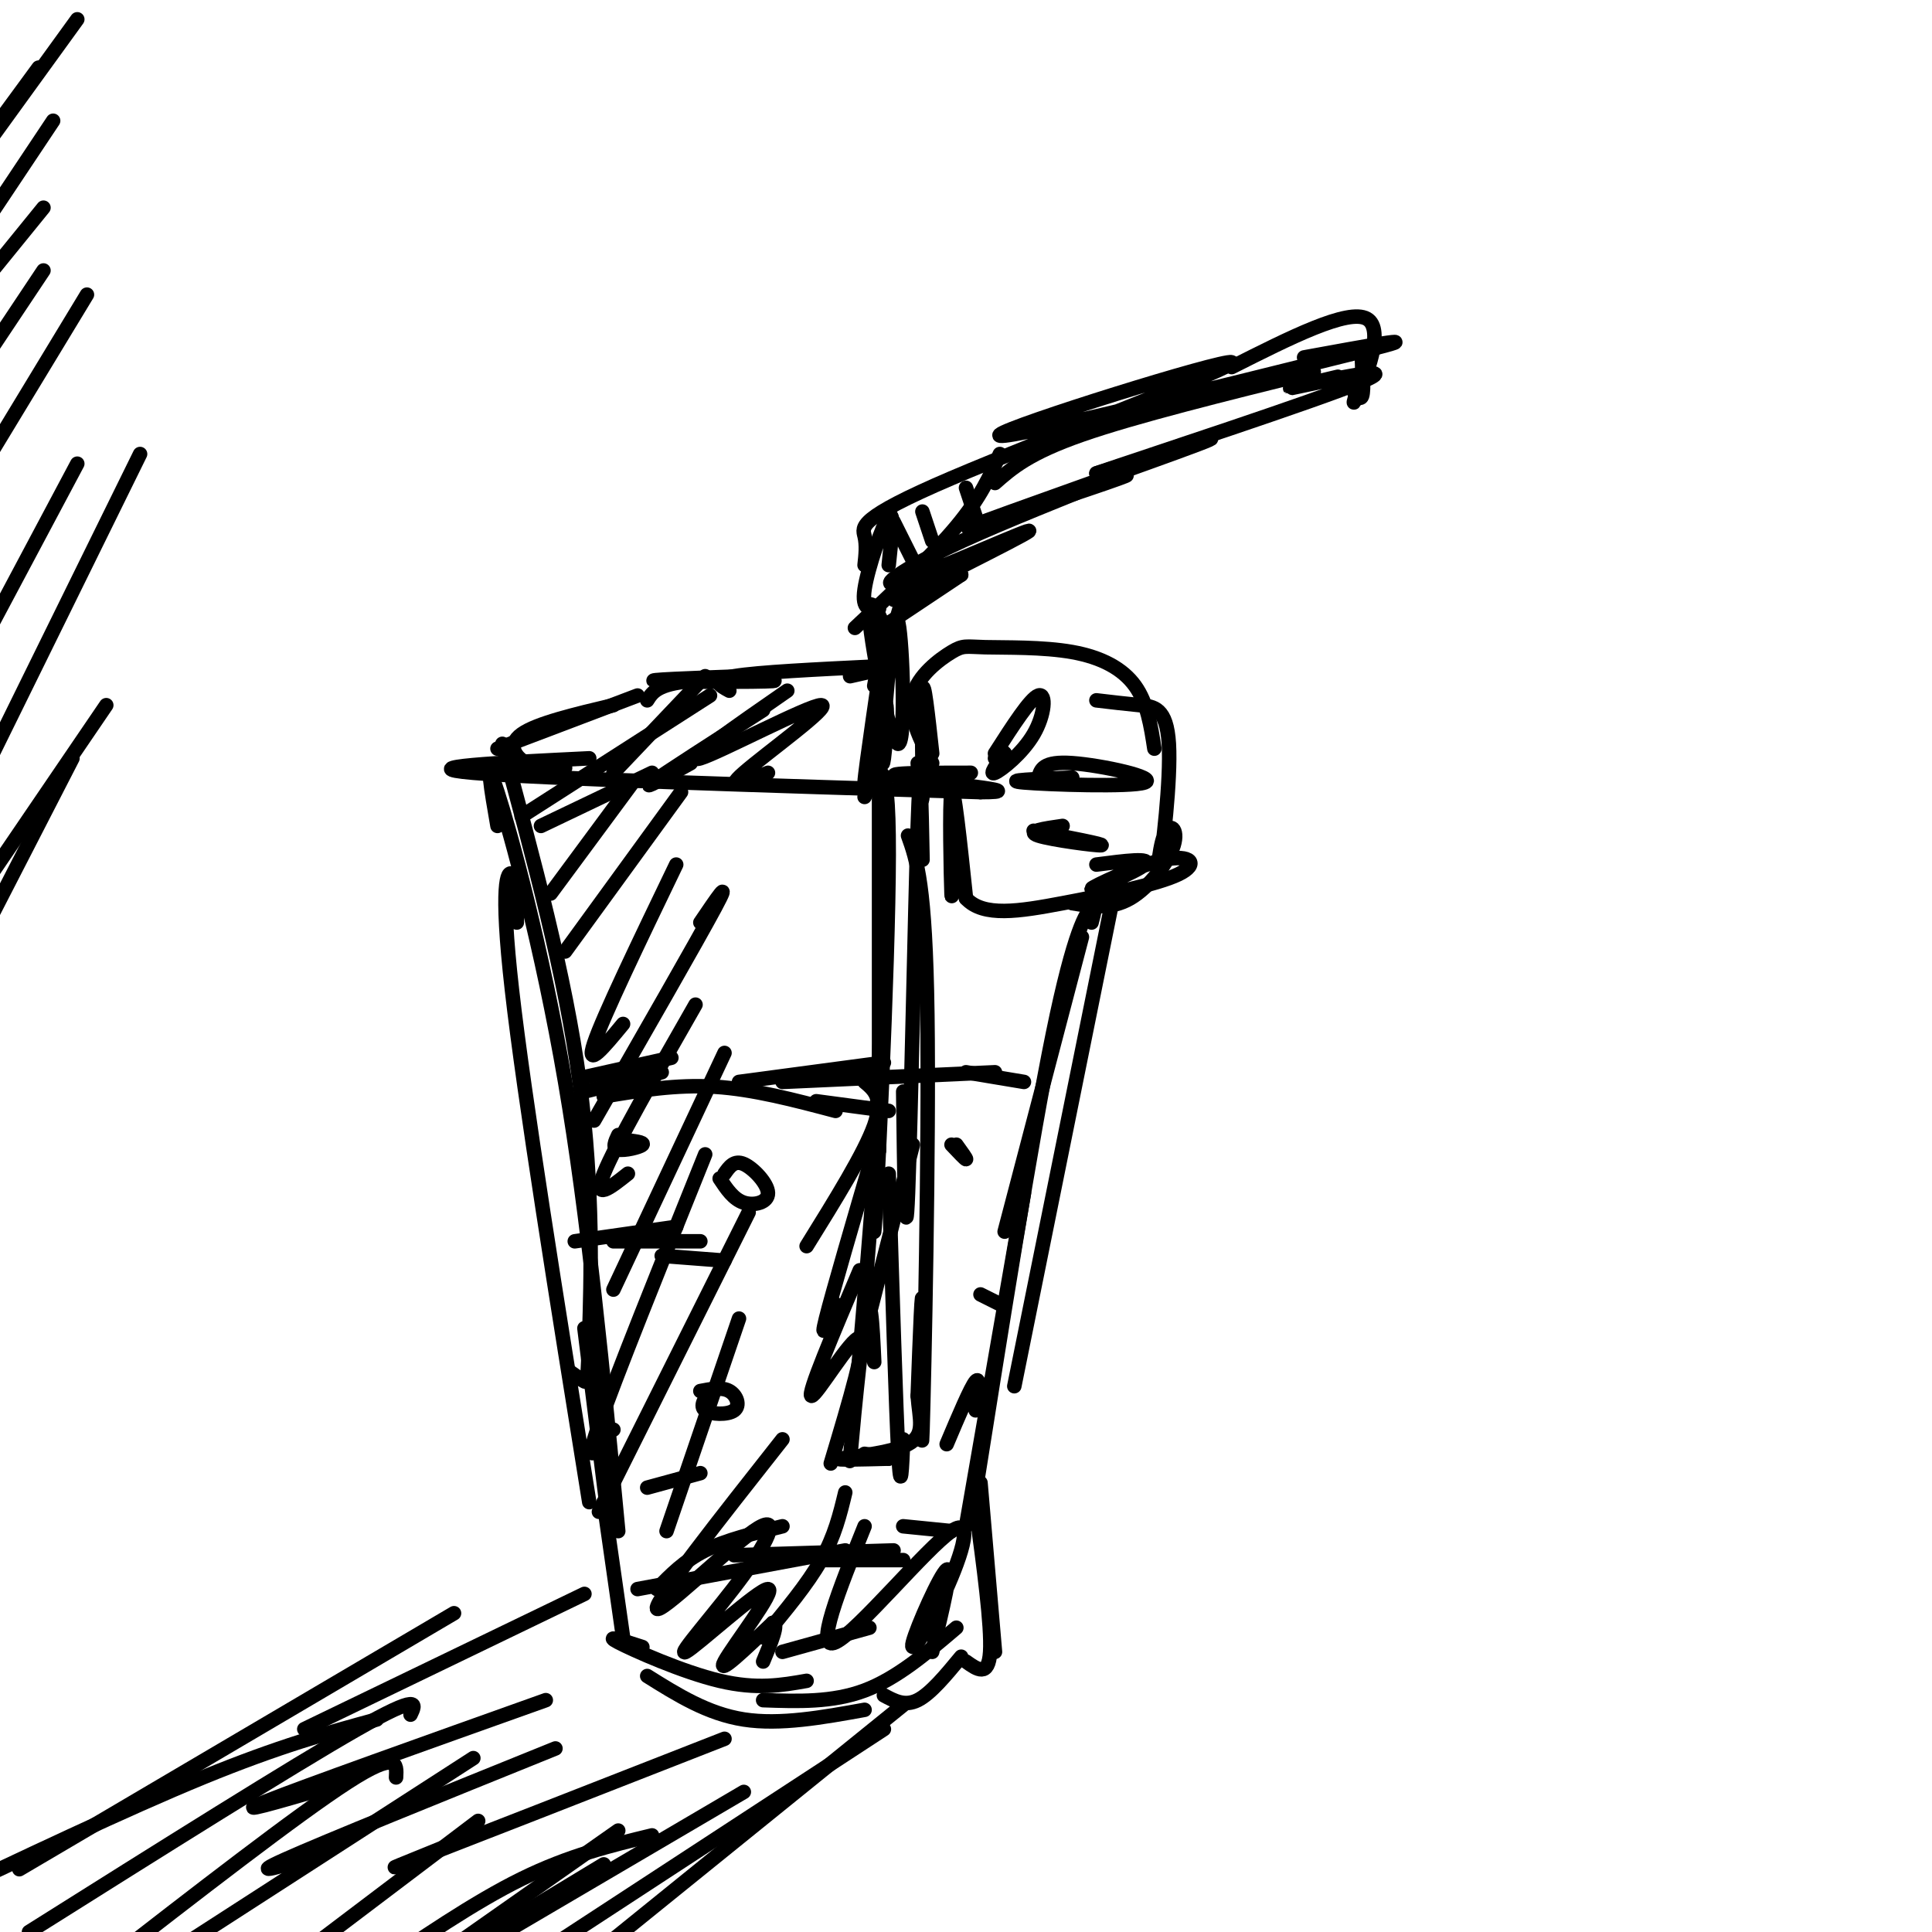<svg viewBox='0 0 400 400' version='1.1' xmlns='http://www.w3.org/2000/svg' xmlns:xlink='http://www.w3.org/1999/xlink'><g fill='none' stroke='rgb(0,0,0)' stroke-width='3' stroke-linecap='round' stroke-linejoin='round'><path d='M132,144c0.000,0.000 -29.000,11.000 -29,11'/><path d='M127,146c-7.956,1.889 -15.911,3.778 -19,6c-3.089,2.222 -1.311,4.778 1,6c2.311,1.222 5.156,1.111 8,1'/><path d='M122,157c-18.750,0.917 -37.500,1.833 -24,3c13.500,1.167 59.250,2.583 105,4'/><path d='M203,164c12.156,0.000 -9.956,-2.000 -16,-3c-6.044,-1.000 3.978,-1.000 14,-1'/><path d='M134,145c1.060,-1.685 2.119,-3.369 9,-4c6.881,-0.631 19.583,-0.208 17,0c-2.583,0.208 -20.452,0.202 -24,0c-3.548,-0.202 7.226,-0.601 18,-1'/><path d='M190,158c0.467,5.156 0.933,10.311 1,6c0.067,-4.311 -0.267,-18.089 0,-21c0.267,-2.911 1.133,5.044 2,13'/><path d='M193,158c-2.504,-4.927 -5.009,-9.854 -4,-14c1.009,-4.146 5.530,-7.512 8,-9c2.470,-1.488 2.889,-1.100 7,-1c4.111,0.100 11.915,-0.088 18,1c6.085,1.088 10.453,3.454 13,7c2.547,3.546 3.274,8.273 4,13'/><path d='M227,145c3.064,0.361 6.127,0.721 9,1c2.873,0.279 5.554,0.475 6,8c0.446,7.525 -1.345,22.378 -2,26c-0.655,3.622 -0.176,-3.988 1,-7c1.176,-3.012 3.047,-1.426 2,2c-1.047,3.426 -5.014,8.693 -9,11c-3.986,2.307 -7.993,1.653 -12,1'/><path d='M197,169c0.067,9.578 0.133,19.156 0,16c-0.133,-3.156 -0.467,-19.044 0,-21c0.467,-1.956 1.733,10.022 3,22'/><path d='M200,186c3.569,3.913 10.991,2.697 20,1c9.009,-1.697 19.605,-3.875 24,-6c4.395,-2.125 2.591,-4.199 -3,-3c-5.591,1.199 -14.967,5.669 -15,6c-0.033,0.331 9.276,-3.477 11,-5c1.724,-1.523 -4.138,-0.762 -10,0'/><path d='M206,156c3.667,-5.714 7.333,-11.429 9,-12c1.667,-0.571 1.333,4.000 -1,8c-2.333,4.000 -6.667,7.429 -8,8c-1.333,0.571 0.333,-1.714 2,-4'/><path d='M208,156c0.000,-0.500 -1.000,0.250 -2,1'/><path d='M222,161c-7.458,0.286 -14.917,0.571 -10,1c4.917,0.429 22.208,1.000 25,0c2.792,-1.000 -8.917,-3.571 -15,-4c-6.083,-0.429 -6.542,1.286 -7,3'/><path d='M214,172c7.467,1.444 14.933,2.889 14,3c-0.933,0.111 -10.267,-1.111 -13,-2c-2.733,-0.889 1.133,-1.444 5,-2'/><path d='M151,143c-2.000,-1.083 -4.000,-2.167 1,-3c5.000,-0.833 17.000,-1.417 29,-2'/><path d='M181,138c4.000,0.000 -0.500,1.000 -5,2'/><path d='M185,134c-2.774,-6.345 -5.548,-12.690 -5,-6c0.548,6.690 4.417,26.417 6,26c1.583,-0.417 0.881,-20.976 0,-25c-0.881,-4.024 -1.940,8.488 -3,21'/><path d='M183,150c-0.548,5.893 -0.418,10.126 0,7c0.418,-3.126 1.122,-13.611 0,-11c-1.122,2.611 -4.071,18.318 -4,16c0.071,-2.318 3.163,-22.662 4,-29c0.837,-6.338 -0.582,1.331 -2,9'/><path d='M182,126c-1.822,0.200 -3.644,0.400 -3,-4c0.644,-4.400 3.756,-13.400 5,-15c1.244,-1.600 0.622,4.200 0,10'/><path d='M179,117c0.226,-2.053 0.453,-4.105 0,-6c-0.453,-1.895 -1.585,-3.632 18,-12c19.585,-8.368 59.888,-23.368 58,-24c-1.888,-0.632 -45.968,13.105 -48,15c-2.032,1.895 37.984,-8.053 78,-18'/><path d='M285,72c10.500,-2.667 -2.250,-0.333 -15,2'/><path d='M183,137c2.167,-7.333 4.333,-14.667 5,-17c0.667,-2.333 -0.167,0.333 -1,3'/><path d='M184,129c0.000,0.000 15.000,-10.000 15,-10'/><path d='M199,119c-2.664,0.608 -16.824,7.127 -13,5c3.824,-2.127 25.633,-12.900 27,-14c1.367,-1.100 -17.709,7.473 -25,10c-7.291,2.527 -2.797,-0.992 5,-5c7.797,-4.008 18.899,-8.504 30,-13'/><path d='M223,102c8.514,-3.300 14.797,-5.049 6,-2c-8.797,3.049 -32.676,10.898 -28,9c4.676,-1.898 37.907,-13.542 47,-17c9.093,-3.458 -5.954,1.271 -21,6'/><path d='M227,98c10.060,-3.452 45.708,-15.083 55,-19c9.292,-3.917 -7.774,-0.119 -13,1c-5.226,1.119 1.387,-0.440 8,-2'/><path d='M200,101c0.000,0.000 3.000,9.000 3,9'/><path d='M192,109c-0.583,-1.750 -1.167,-3.500 -1,-3c0.167,0.500 1.083,3.250 2,6'/><path d='M185,108c0.000,0.000 4.000,8.000 4,8'/><path d='M104,154c6.524,24.012 13.048,48.024 16,70c2.952,21.976 2.333,41.917 2,52c-0.333,10.083 -0.381,10.310 -1,10c-0.619,-0.310 -1.810,-1.155 -3,-2'/><path d='M103,171c-1.311,-7.556 -2.622,-15.111 0,-7c2.622,8.111 9.178,31.889 14,60c4.822,28.111 7.911,60.556 11,93'/><path d='M107,191c-0.067,-4.533 -0.133,-9.067 -1,-10c-0.867,-0.933 -2.533,1.733 0,24c2.533,22.267 9.267,64.133 16,106'/><path d='M121,275c0.000,0.000 5.000,40.000 5,40'/><path d='M224,194c0.000,0.000 -16.000,61.000 -16,61'/><path d='M230,188c0.000,0.000 -20.000,99.000 -20,99'/><path d='M226,191c0.511,-1.911 1.022,-3.822 0,-3c-1.022,0.822 -3.578,4.378 -8,26c-4.422,21.622 -10.711,61.311 -17,101'/><path d='M212,247c0.000,0.000 -12.000,69.000 -12,69'/><path d='M202,292c0.500,-3.583 1.000,-7.167 0,-6c-1.000,1.167 -3.500,7.083 -6,13'/><path d='M125,311c0.000,0.000 4.000,28.000 4,28'/><path d='M133,341c-4.044,-1.311 -8.089,-2.622 -5,-1c3.089,1.622 13.311,6.178 21,8c7.689,1.822 12.844,0.911 18,0'/><path d='M134,347c6.250,3.917 12.500,7.833 20,9c7.500,1.167 16.250,-0.417 25,-2'/><path d='M158,352c7.167,0.250 14.333,0.500 21,-2c6.667,-2.500 12.833,-7.750 19,-13'/><path d='M203,307c0.000,0.000 3.000,35.000 3,35'/><path d='M202,312c1.667,12.333 3.333,24.667 3,30c-0.333,5.333 -2.667,3.667 -5,2'/><path d='M199,343c-3.167,3.833 -6.333,7.667 -9,9c-2.667,1.333 -4.833,0.167 -7,-1'/><path d='M136,329c2.833,-2.917 5.667,-5.833 10,-8c4.333,-2.167 10.167,-3.583 16,-5'/><path d='M132,329c0.000,0.000 43.000,-8.000 43,-8'/><path d='M152,322c0.000,0.000 33.000,-1.000 33,-1'/><path d='M171,323c0.000,0.000 16.000,0.000 16,0'/><path d='M119,257c0.000,0.000 21.000,-3.000 21,-3'/><path d='M127,257c0.000,0.000 18.000,0.000 18,0'/><path d='M137,260c0.000,0.000 13.000,1.000 13,1'/><path d='M121,226c0.000,0.000 16.000,-4.000 16,-4'/><path d='M125,227c7.500,-1.250 15.000,-2.500 23,-2c8.000,0.500 16.500,2.750 25,5'/><path d='M169,228c0.000,0.000 15.000,2.000 15,2'/><path d='M153,224c0.000,0.000 30.000,-4.000 30,-4'/><path d='M162,224c0.000,0.000 44.000,-2.000 44,-2'/><path d='M200,222c0.000,0.000 12.000,2.000 12,2'/><path d='M182,158c0.000,31.083 0.000,62.167 0,74c0.000,11.833 0.000,4.417 0,-3'/><path d='M179,165c2.524,-5.750 5.048,-11.500 5,12c-0.048,23.500 -2.667,76.250 -3,78c-0.333,1.750 1.619,-47.500 2,-58c0.381,-10.500 -0.810,17.750 -2,46'/><path d='M181,243c-1.595,22.226 -4.583,54.792 -5,59c-0.417,4.208 1.738,-19.940 3,-28c1.262,-8.060 1.631,-0.030 2,8'/><path d='M191,178c-0.222,-11.867 -0.444,-23.733 -1,-7c-0.556,16.733 -1.444,62.067 -2,76c-0.556,13.933 -0.778,-3.533 -1,-21'/><path d='M188,173c1.810,5.060 3.619,10.119 4,37c0.381,26.881 -0.667,75.583 -1,86c-0.333,10.417 0.048,-17.452 0,-25c-0.048,-7.548 -0.524,5.226 -1,18'/><path d='M190,289c0.345,4.869 1.708,8.042 -2,10c-3.708,1.958 -12.488,2.702 -14,3c-1.512,0.298 4.244,0.149 10,0'/><path d='M184,302c0.833,-0.167 -2.083,-0.583 -5,-1'/><path d='M149,244c1.423,2.149 2.845,4.298 5,5c2.155,0.702 5.042,-0.042 5,-2c-0.042,-1.958 -3.012,-5.131 -5,-6c-1.988,-0.869 -2.994,0.565 -4,2'/><path d='M147,288c-1.095,1.571 -2.190,3.143 -1,4c1.190,0.857 4.667,1.000 6,0c1.333,-1.000 0.524,-3.143 -1,-4c-1.524,-0.857 -3.762,-0.429 -6,0'/><path d='M128,235c-0.644,1.356 -1.289,2.711 0,3c1.289,0.289 4.511,-0.489 5,-1c0.489,-0.511 -1.756,-0.756 -4,-1'/><path d='M198,237c1.083,1.500 2.167,3.000 2,3c-0.167,0.000 -1.583,-1.500 -3,-3'/><path d='M255,76c12.067,-6.089 24.133,-12.178 28,-10c3.867,2.178 -0.467,12.622 -2,16c-1.533,3.378 -0.267,-0.311 1,-4'/><path d='M282,78c0.119,-1.750 -0.083,-4.125 0,-3c0.083,1.125 0.452,5.750 0,7c-0.452,1.250 -1.726,-0.875 -3,-3'/><path d='M121,223c0.000,0.000 18.000,-4.000 18,-4'/><path d='M187,316c0.000,0.000 10.000,1.000 10,1'/><path d='M162,342c0.000,0.000 18.000,-5.000 18,-5'/><path d='M134,308c0.000,0.000 11.000,-3.000 11,-3'/><path d='M207,270c0.000,0.000 -4.000,-2.000 -4,-2'/><path d='M184,243c0.750,24.417 1.500,48.833 2,58c0.500,9.167 0.750,3.083 1,-3'/><path d='M206,100c3.500,-3.083 7.000,-6.167 18,-10c11.000,-3.833 29.500,-8.417 48,-13'/><path d='M121,330c0.000,0.000 -58.000,28.000 -58,28'/><path d='M113,352c-25.250,9.000 -50.500,18.000 -58,21c-7.500,3.000 2.750,0.000 13,-3'/><path d='M115,362c-23.917,9.667 -47.833,19.333 -56,23c-8.167,3.667 -0.583,1.333 7,-1'/><path d='M150,360c-27.250,10.667 -54.500,21.333 -64,25c-9.500,3.667 -1.250,0.333 7,-3'/><path d='M131,162c0.000,0.000 -17.000,23.000 -17,23'/><path d='M141,164c0.000,0.000 -24.000,33.000 -24,33'/><path d='M140,179c-7.583,15.750 -15.167,31.500 -17,37c-1.833,5.500 2.083,0.750 6,-4'/><path d='M145,191c3.333,-4.917 6.667,-9.833 3,-3c-3.667,6.833 -14.333,25.417 -25,44'/><path d='M144,208c-8.333,14.583 -16.667,29.167 -19,35c-2.333,5.833 1.333,2.917 5,0'/><path d='M150,218c0.000,0.000 -23.000,49.000 -23,49'/><path d='M146,239c-9.356,23.267 -18.711,46.533 -22,56c-3.289,9.467 -0.511,5.133 1,3c1.511,-2.133 1.756,-2.067 2,-2'/><path d='M155,251c0.000,0.000 -31.000,62.000 -31,62'/><path d='M153,273c0.000,0.000 -15.000,44.000 -15,44'/><path d='M162,298c-13.174,16.710 -26.347,33.420 -26,35c0.347,1.580 14.216,-11.970 20,-16c5.784,-4.030 3.484,1.459 -2,9c-5.484,7.541 -14.150,17.135 -12,16c2.150,-1.135 15.117,-12.998 17,-13c1.883,-0.002 -7.319,11.857 -9,15c-1.681,3.143 4.160,-2.428 10,-8'/><path d='M160,336c1.333,0.000 -0.333,4.000 -2,8'/><path d='M183,358c0.000,0.000 -75.000,49.000 -75,49'/><path d='M187,353c0.000,0.000 -68.000,55.000 -68,55'/><path d='M154,371c0.000,0.000 -63.000,37.000 -63,37'/><path d='M128,379c0.000,0.000 -47.000,33.000 -47,33'/><path d='M98,364c0.000,0.000 -62.000,40.000 -62,40'/><path d='M85,355c1.083,-2.250 2.167,-4.500 -11,3c-13.167,7.500 -40.583,24.750 -68,42'/><path d='M94,334c0.000,0.000 -90.000,53.000 -90,53'/><path d='M78,356c-10.083,2.750 -20.167,5.500 -36,12c-15.833,6.500 -37.417,16.750 -59,27'/><path d='M82,368c0.167,-2.833 0.333,-5.667 -10,1c-10.333,6.667 -31.167,22.833 -52,39'/><path d='M99,377c0.000,0.000 -37.000,28.000 -37,28'/><path d='M125,386c0.000,0.000 -43.000,26.000 -43,26'/><path d='M135,380c-8.583,2.083 -17.167,4.167 -27,9c-9.833,4.833 -20.917,12.417 -32,20'/><path d='M135,160c0.000,0.000 -23.000,11.000 -23,11'/><path d='M147,144c0.000,0.000 -39.000,25.000 -39,25'/><path d='M146,140c0.000,0.000 -19.000,20.000 -19,20'/><path d='M158,147c-10.250,6.583 -20.500,13.167 -23,15c-2.500,1.833 2.750,-1.083 8,-4'/><path d='M163,143c-10.940,7.577 -21.881,15.155 -18,14c3.881,-1.155 22.583,-11.042 25,-11c2.417,0.042 -11.452,10.012 -16,14c-4.548,3.988 0.226,1.994 5,0'/><path d='M175,309c-1.083,4.500 -2.167,9.000 -5,14c-2.833,5.000 -7.417,10.500 -12,16'/><path d='M179,316c-5.250,13.061 -10.499,26.121 -6,24c4.499,-2.121 18.747,-19.425 24,-23c5.253,-3.575 1.511,6.578 -2,14c-3.511,7.422 -6.791,12.114 -6,9c0.791,-3.114 5.655,-14.032 7,-15c1.345,-0.968 -0.827,8.016 -3,17'/><path d='M179,224c2.000,1.667 4.000,3.333 2,9c-2.000,5.667 -8.000,15.333 -14,25'/><path d='M181,238c-4.333,14.833 -8.667,29.667 -10,35c-1.333,5.333 0.333,1.167 2,-3'/><path d='M178,263c-5.467,12.889 -10.933,25.778 -10,26c0.933,0.222 8.267,-12.222 10,-12c1.733,0.222 -2.133,13.111 -6,26'/><path d='M189,237c0.000,0.000 -11.000,43.000 -11,43'/><path d='M207,94c-2.000,4.500 -4.000,9.000 -9,15c-5.000,6.000 -13.000,13.500 -21,21'/><path d='M8,14c0.000,0.000 -11.000,15.000 -11,15'/><path d='M16,4c0.000,0.000 -21.000,29.000 -21,29'/><path d='M11,25c0.000,0.000 -16.000,24.000 -16,24'/><path d='M9,43c0.000,0.000 -13.000,16.000 -13,16'/><path d='M9,56c0.000,0.000 -12.000,18.000 -12,18'/><path d='M18,61c0.000,0.000 -20.000,33.000 -20,33'/><path d='M29,94c0.000,0.000 -31.000,63.000 -31,63'/><path d='M16,96c0.000,0.000 -25.000,47.000 -25,47'/><path d='M22,146c0.000,0.000 -32.000,47.000 -32,47'/><path d='M15,157c0.000,0.000 -18.000,35.000 -18,35'/></g>
</svg>